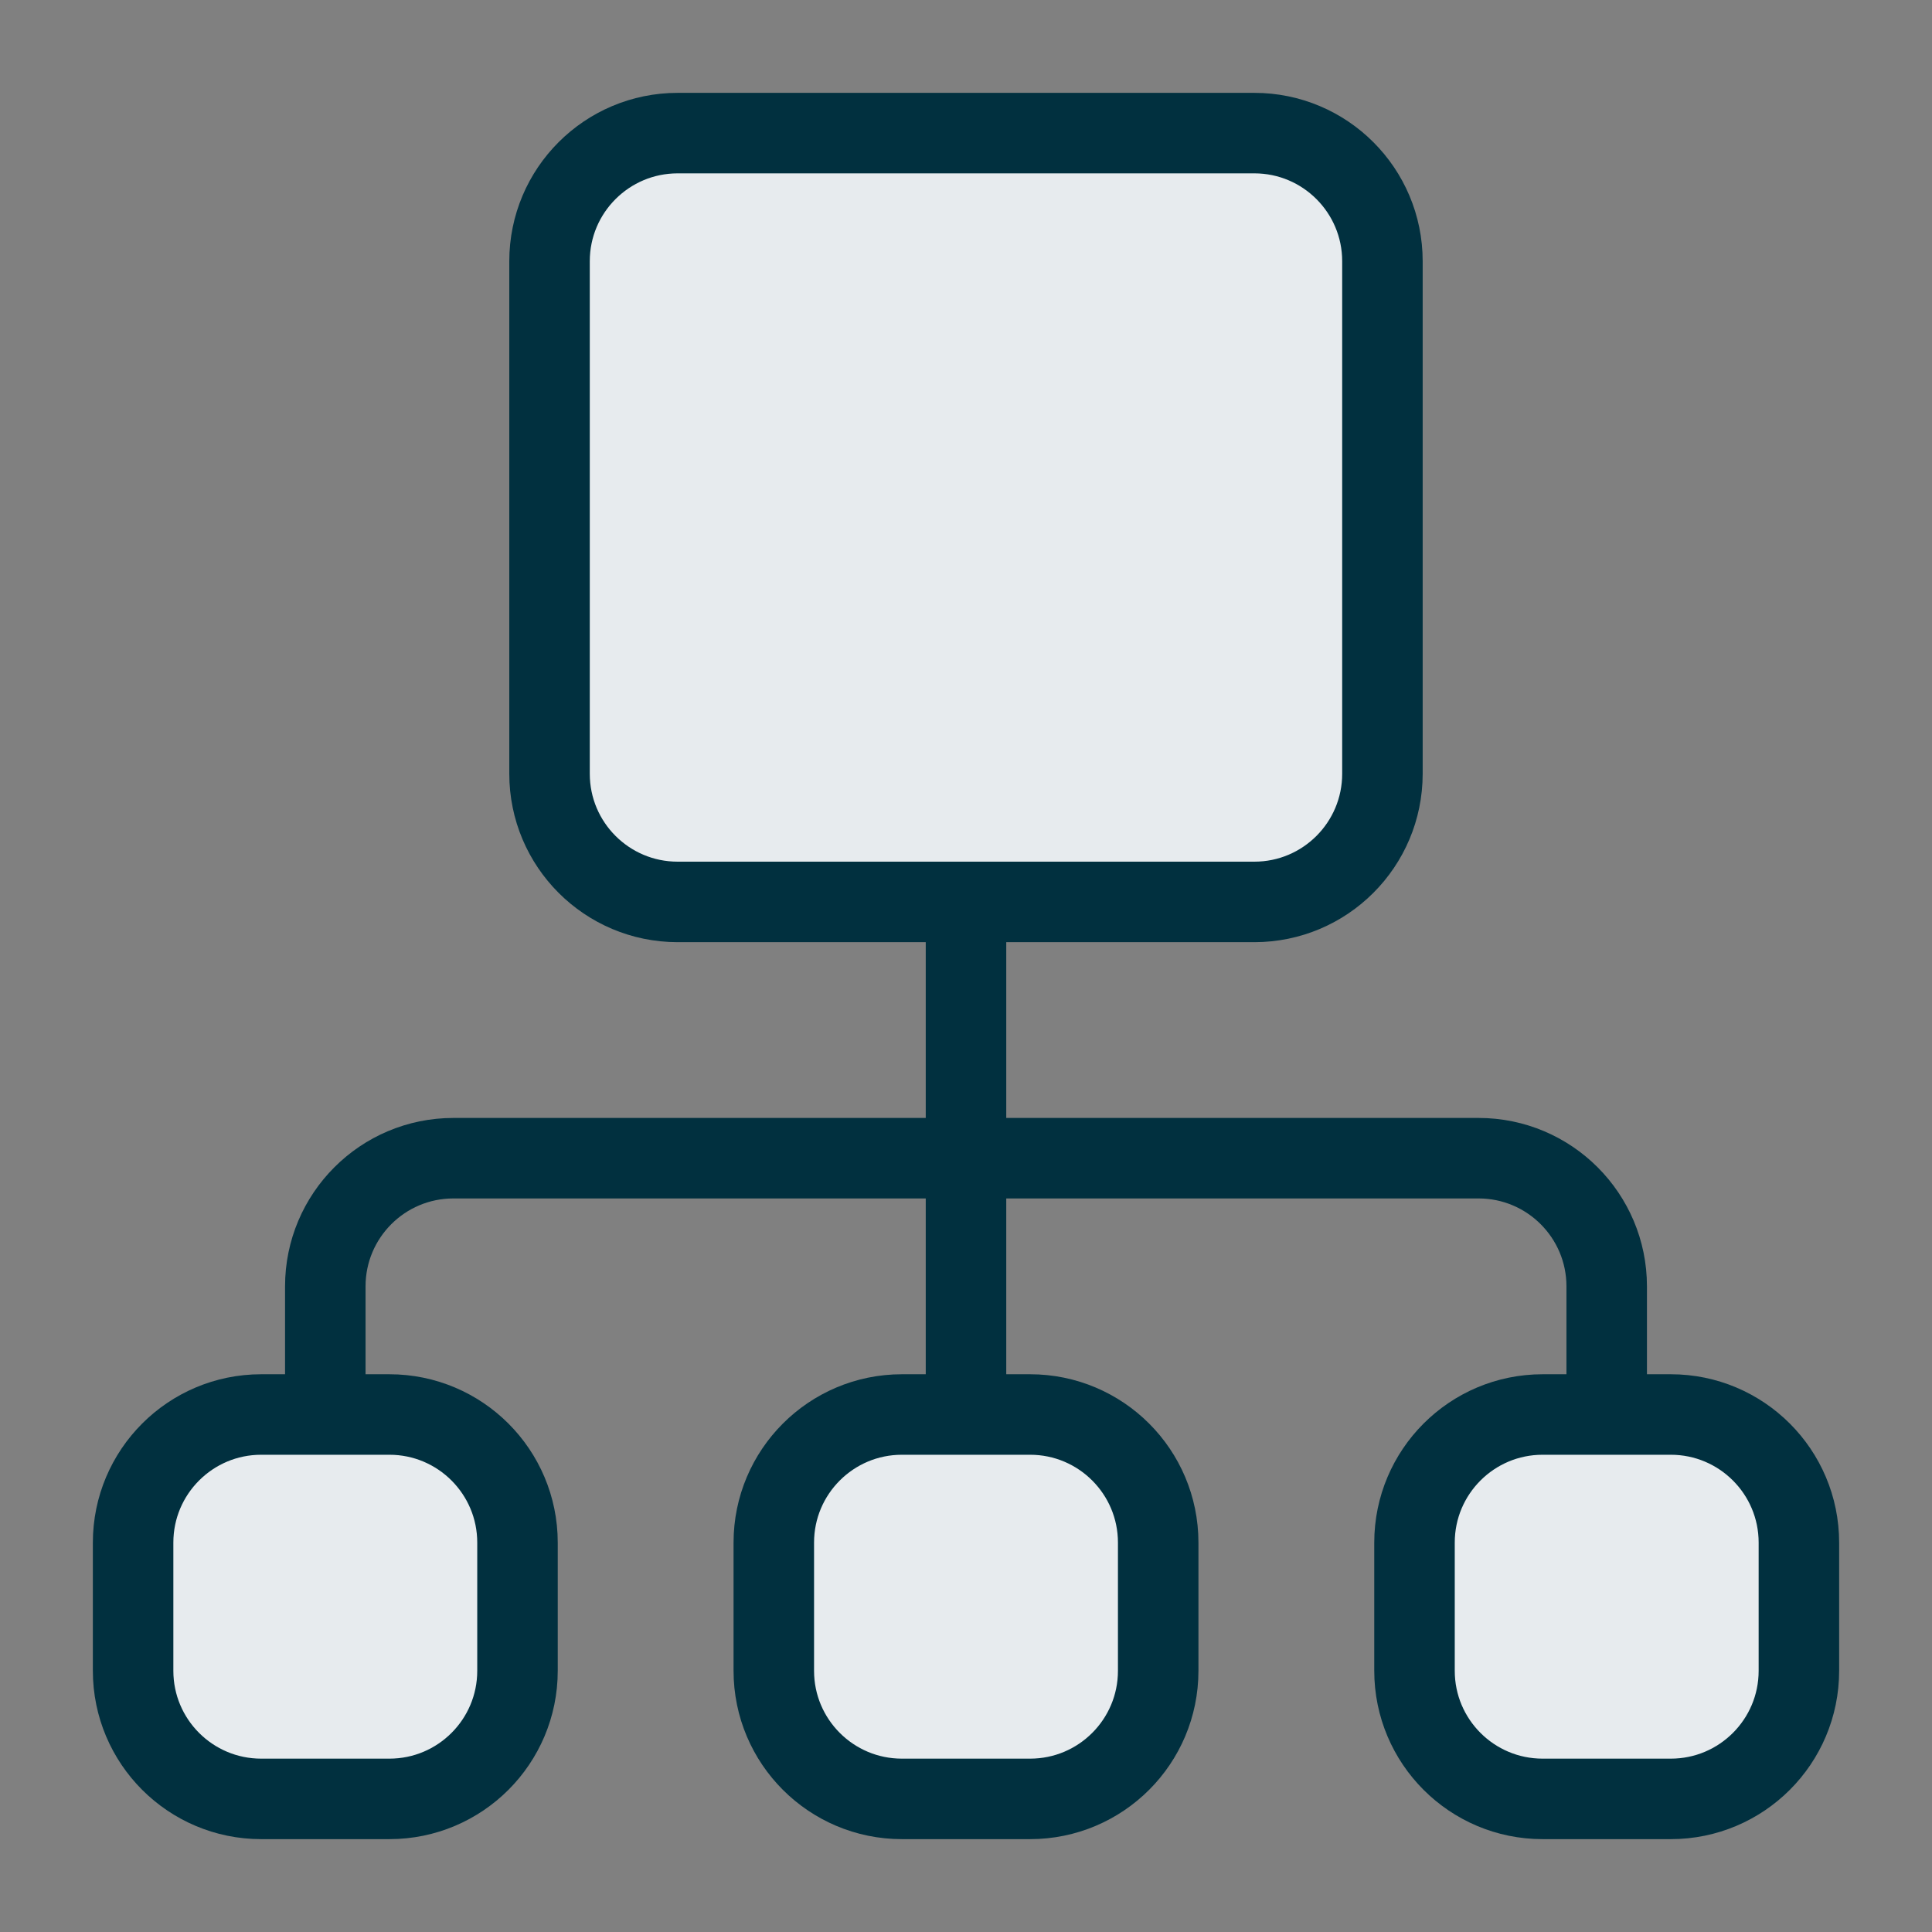 <svg width="48" height="48" viewBox="0 0 48 48" fill="none" xmlns="http://www.w3.org/2000/svg">
<rect x="0" y="0" width="48" height="48" fill="#808080" stroke="none"/>
<path d="M13.653 19.224V6.49C13.653 4.732 15.079 3.307 16.837 3.307H31.163C32.921 3.307 34.346 4.732 34.346 6.49V19.224C34.346 20.983 32.921 22.408 31.163 22.408H16.837C15.079 22.408 13.653 20.983 13.653 19.224Z" fill="#E7EBEE"/>
<path d="M24 22.408V35.142" stroke="#01303F" stroke-width="2" stroke-linecap="round" stroke-linejoin="round"/>
<path d="M8.082 35.142V31.959C8.082 30.201 9.507 28.775 11.266 28.775H36.734C38.492 28.775 39.918 30.201 39.918 31.959V35.142" stroke="#01303F" stroke-width="2" stroke-linecap="round" stroke-linejoin="round"/>
<path d="M3.307 41.51V38.326C3.307 36.568 4.732 35.143 6.49 35.143H9.674C11.432 35.143 12.857 36.568 12.857 38.326V41.51C12.857 43.268 11.432 44.693 9.674 44.693H6.49C4.732 44.693 3.307 43.268 3.307 41.51Z" fill="#E7EBEE"/>
<path d="M19.225 41.51V38.326C19.225 36.568 20.65 35.143 22.408 35.143H25.592C27.35 35.143 28.775 36.568 28.775 38.326V41.51C28.775 43.268 27.35 44.693 25.592 44.693H22.408C20.65 44.693 19.225 43.268 19.225 41.51Z" fill="#E7EBEE"/>
<path d="M35.143 41.51V38.326C35.143 36.568 36.568 35.143 38.326 35.143H41.51C43.268 35.143 44.693 36.568 44.693 38.326V41.51C44.693 43.268 43.268 44.693 41.51 44.693H38.326C36.568 44.693 35.143 43.268 35.143 41.51Z" fill="#E7EBEE"/>
<path d="M13.653 19.224V6.49C13.653 4.732 15.079 3.307 16.837 3.307H31.163C32.921 3.307 34.346 4.732 34.346 6.49V19.224C34.346 20.983 32.921 22.408 31.163 22.408H16.837C15.079 22.408 13.653 20.983 13.653 19.224Z" stroke="#01303F" stroke-width="2" stroke-linecap="round" stroke-linejoin="round"/>
<path d="M3.307 41.51V38.326C3.307 36.568 4.732 35.143 6.49 35.143H9.674C11.432 35.143 12.857 36.568 12.857 38.326V41.51C12.857 43.268 11.432 44.693 9.674 44.693H6.49C4.732 44.693 3.307 43.268 3.307 41.51Z" stroke="#01303F" stroke-width="2" stroke-linecap="round" stroke-linejoin="round"/>
<path d="M19.225 41.51V38.326C19.225 36.568 20.65 35.143 22.408 35.143H25.592C27.35 35.143 28.775 36.568 28.775 38.326V41.51C28.775 43.268 27.35 44.693 25.592 44.693H22.408C20.65 44.693 19.225 43.268 19.225 41.51Z" stroke="#01303F" stroke-width="2" stroke-linecap="round" stroke-linejoin="round"/>
<path d="M35.143 41.51V38.326C35.143 36.568 36.568 35.143 38.326 35.143H41.51C43.268 35.143 44.693 36.568 44.693 38.326V41.51C44.693 43.268 43.268 44.693 41.51 44.693H38.326C36.568 44.693 35.143 43.268 35.143 41.51Z" stroke="#01303F" stroke-width="2" stroke-linecap="round" stroke-linejoin="round"/>
</svg>
